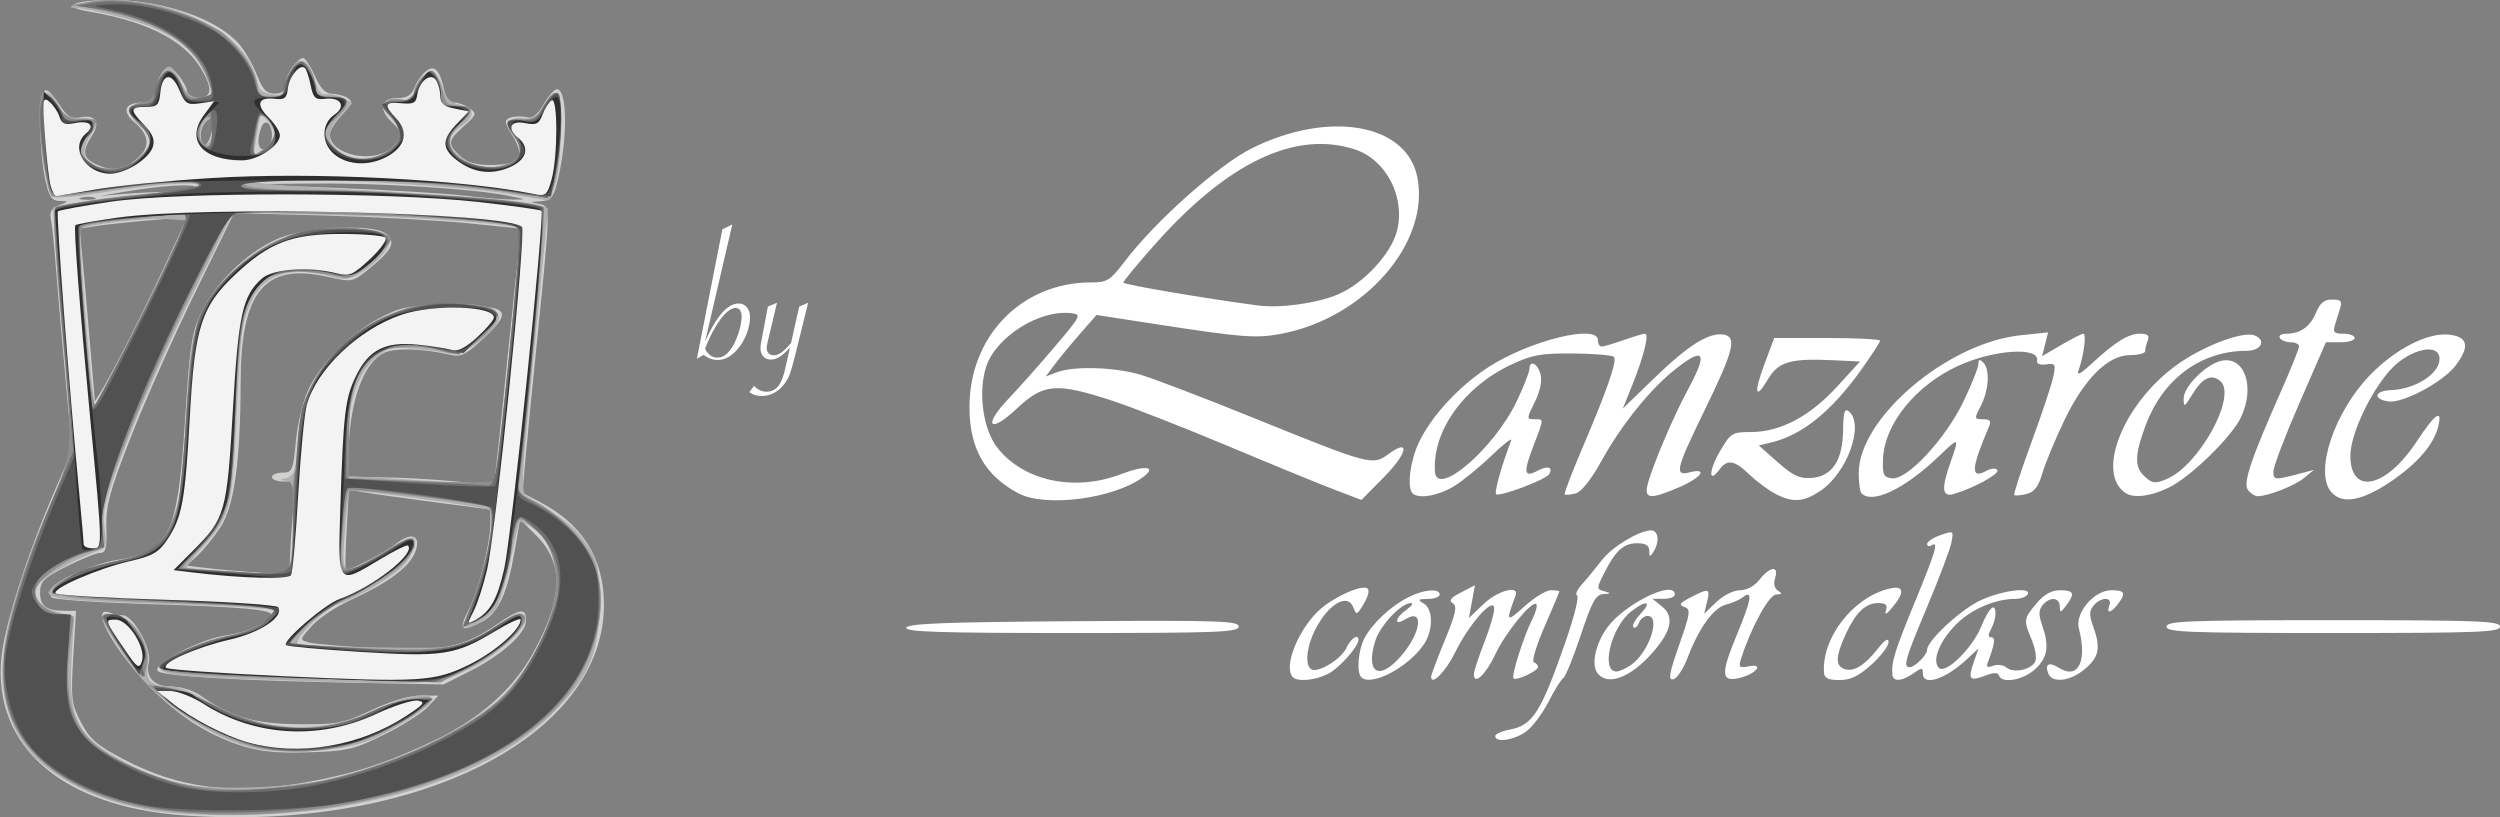 <?xml version="1.0" encoding="UTF-8" standalone="no"?>
<!DOCTYPE svg PUBLIC "-//W3C//DTD SVG 1.1//EN" "http://www.w3.org/Graphics/SVG/1.1/DTD/svg11.dtd">
<svg width="2080px" height="680px" version="1.1" xmlns="http://www.w3.org/2000/svg" xmlns:xlink="http://www.w3.org/1999/xlink" xml:space="preserve" xmlns:serif="http://www.serif.com/" style="fill-rule:evenodd;clip-rule:evenodd;stroke-linejoin:round;stroke-miterlimit:2;">
    <rect width="100%" height="100%" fill="#808080" stroke="none"/>
    <g transform="matrix(1,0,0,1,-3041.99,-5344.76)">
        <g transform="matrix(1,0,0,1,2744,0)">
            <g transform="matrix(4.743,0,0,-4.743,1052,5949.56)">
                <path d="M103.32,-1.613C103.32,-1.246 104.453,-0.734 105.84,-0.473C109.906,0.289 111.324,2.516 115.656,14.969C117.16,19.289 118.07,22.93 117.68,23.059C117.285,23.191 117.691,24.098 118.578,25.078C119.469,26.055 120.988,27.906 121.961,29.188C123.75,31.555 128.559,34.473 130.664,34.473C131.957,34.473 132.18,32.438 131.07,30.723C130.449,29.758 130.34,29.785 130.332,30.91C130.324,31.848 129.715,32.223 128.188,32.223C125.875,32.223 124.43,30.938 122.535,27.195C121.027,24.215 121.027,24.156 122.633,23.738C123.656,23.469 123.586,23.375 122.32,23.309C120.953,23.234 120.316,22.086 118.32,16.106C117.02,12.188 115.633,8.789 115.246,8.551C114.859,8.313 113.715,6.484 112.707,4.492C111.695,2.5 109.969,0.16 108.867,-0.703C106.863,-2.281 103.32,-2.863 103.32,-1.613ZM67.82,8.723C66.125,10.414 68.613,16.856 72.312,20.367C74.734,22.668 79.773,24.992 80.863,24.316C81.301,24.051 81.066,22.981 80.289,21.66C79.078,19.609 78.945,19.559 78.43,20.949C77.465,23.563 74.055,21.602 71.766,17.113C70.207,14.059 69.875,10.832 71.047,10.109C72.223,9.383 76.312,11.883 77.223,13.883C77.973,15.527 79.32,16.422 79.32,15.274C79.32,14.106 75.969,10.328 74.047,9.336C71.797,8.172 68.676,7.863 67.82,8.723ZM79.82,8.723C78.957,9.582 79.273,13.457 80.379,15.57C81.723,18.141 85.008,21.203 88.094,22.762C90.793,24.121 93.57,24.356 93.57,23.223C93.57,22.809 92.641,22.461 91.508,22.449C89.742,22.43 89.637,22.316 90.758,21.66C92.422,20.691 92.473,17.035 90.859,14.574C88.211,10.531 81.543,6.996 79.82,8.723ZM86.73,12.359C90.344,16.477 90.902,20.977 87.535,18.875C85.504,17.606 85.684,19.117 87.738,20.555C88.652,21.195 89.016,21.723 88.543,21.723C86.773,21.723 83.066,17.758 82.23,14.973C80.566,9.414 82.938,8.039 86.73,12.359ZM92.062,8.809C92.059,9.106 93.145,11.984 94.469,15.207C96.41,19.922 96.684,21.188 95.867,21.691C95.113,22.16 95.48,22.645 97.309,23.59L99.762,24.859L99.23,21.977L98.699,19.098L101.234,21.535C103.711,23.918 107.598,24.953 106.879,23.035C105.125,18.367 105.23,18.242 108.461,21.16C110.172,22.707 112.25,23.973 113.07,23.973C113.895,23.973 114.57,23.883 114.57,23.777C114.57,23.668 113.398,20.883 111.961,17.59C110.527,14.293 109.684,11.484 110.086,11.348C110.492,11.207 110.82,10.84 110.82,10.527C110.82,9.82 107.004,8.035 106.52,8.52C106.098,8.945 108.336,15.984 109.852,18.977C110.445,20.152 110.742,21.297 110.516,21.527C109.781,22.262 105.121,16.563 103.332,12.746C101.668,9.191 99.57,7.231 99.57,9.227C99.57,9.754 100.422,12.359 101.465,15.016C102.504,17.672 103.25,20.352 103.121,20.973C102.773,22.652 98.641,17.891 96.301,13.109C94.637,9.711 92.082,7.117 92.062,8.809ZM121.316,9.348C120.105,10.809 120.832,14.43 122.93,17.375C125.895,21.539 134.82,25.93 134.82,23.223C134.82,22.809 133.938,22.473 132.863,22.473L130.902,22.473L132.602,21.098C134.758,19.352 134.234,16.816 130.949,13.07C127.102,8.691 123.137,7.156 121.316,9.348ZM127.156,10.891C130.301,13.094 132.43,19.473 130.023,19.473C129.449,19.473 128.766,18.918 128.508,18.238C128.246,17.563 127.816,17.227 127.551,17.492C127.281,17.758 127.855,18.82 128.824,19.848C130.922,22.082 129.805,22.336 127.133,20.234C123.648,17.496 121.762,9.723 124.578,9.723C125.078,9.723 126.238,10.246 127.156,10.891ZM135.574,14.359C137.559,20.027 137.641,20.637 136.48,21.047C135.453,21.406 135.672,21.734 137.602,22.734C140.805,24.391 141.066,24.316 140.469,21.91L139.957,19.848L142.117,21.91C143.348,23.086 145.121,23.973 146.242,23.973C147.449,23.973 148.781,24.699 149.688,25.848C151.52,28.176 153.117,28.344 152.414,26.129C152.098,25.129 152.289,24.293 152.926,23.891C153.715,23.391 153.641,23.242 152.602,23.234C151.355,23.223 148.168,17.406 146.457,12.016C145.957,10.434 146.094,10.301 147.867,10.641C150.496,11.145 149.086,9.328 146.305,8.629C142.918,7.777 142.801,9.156 145.672,16.094C148.328,22.504 148.578,24.203 146.648,22.68C146.125,22.266 144.852,21.723 143.82,21.469C141.637,20.934 139.059,17.391 137.105,12.238C136.348,10.234 135.199,8.488 134.559,8.359C133.609,8.168 133.797,9.285 135.574,14.359ZM160.984,9.535C160.578,15.676 166.156,22.809 172.508,24.274C175.031,24.856 175.203,23.652 172.984,20.973C171.965,19.742 171.574,19.551 171.852,20.41C172.172,21.41 171.848,21.723 170.477,21.723C168.238,21.723 166.504,20.031 164.727,16.121C163.031,12.387 162.969,10.766 164.5,10.18C166.102,9.563 168.074,10.731 170.379,13.652C171.672,15.293 172.305,15.691 172.312,14.871C172.316,14.195 170.969,12.426 169.316,10.934C167.074,8.906 165.652,8.223 163.691,8.223C161.727,8.223 161.047,8.551 160.984,9.535ZM172.984,9.16C172.781,11.348 173.367,13.246 176.871,21.774C180.645,30.949 181.145,32.664 179.82,31.848C179.406,31.59 179.07,31.707 179.07,32.102C179.07,32.5 180.125,33.191 181.414,33.641C183.727,34.449 183.75,34.434 183.32,32.289C183.082,31.094 181.184,26.07 179.102,21.121C175.223,11.895 174.809,10.473 176.016,10.473C176.918,10.473 179.07,12.621 179.07,13.524C179.07,15.121 184.969,20.586 188.445,22.207C192.234,23.977 197.566,24.629 196.695,23.223C196.441,22.809 195.492,22.469 194.59,22.469C191.02,22.457 186.848,20.676 184.199,18.027C181.262,15.09 179.875,11.617 181.133,10.359C182.305,9.188 186.977,13.746 188.566,17.613C189.957,20.992 191.07,21.965 191.07,19.797C191.07,19.152 190.719,17.969 190.293,17.172C189.742,16.145 189.758,15.723 190.344,15.723C191.109,15.723 190.945,14.551 189.711,11.277C189.418,10.504 189.68,10.352 190.66,10.731C191.402,11.016 192.469,10.867 193.031,10.398C194.305,9.34 197.512,10.086 198.082,11.57C198.316,12.184 198.016,13.863 197.414,15.305C195.969,18.762 196,18.973 198.262,21.664C199.609,23.266 200.867,23.973 202.387,23.973C204.84,23.973 205.066,23.414 203.469,21.301C202.473,19.984 202.363,19.973 202.344,21.16C202.312,22.762 200.59,22.875 199.332,21.363C198.637,20.52 198.613,19.676 199.242,17.875C200.543,14.141 200.23,12.184 198.016,10.125C195.941,8.203 192.172,7.543 191.68,9.02C191.492,9.578 190.773,9.57 189.262,8.996C186.52,7.957 186.199,8.328 187.246,11.34L188.098,13.781L186.023,11.844C182.27,8.34 178.32,7.082 178.32,9.391C178.32,10.445 178.16,10.445 176.652,9.391C174.641,7.981 173.102,7.883 172.984,9.16ZM200.328,9.379C199.68,11.074 200.453,11.461 202.25,10.34C205.578,8.262 207.191,11.512 205.695,17.277C204.988,20.004 208.363,23.973 211.387,23.973C213.793,23.973 214.016,23.496 212.527,21.535C211.305,19.926 210.461,19.82 211.047,21.348C211.629,22.856 209.543,22.816 208.277,21.297C207.508,20.367 207.488,19.613 208.188,17.68C209.562,13.879 209.254,12.262 206.762,10.164C204.191,8 201.008,7.609 200.328,9.379ZM0.008,17.41C0.25,18.133 6.926,18.391 29.32,18.543C54.785,18.715 58.32,18.602 58.32,17.606C58.32,16.613 54.664,16.473 29.008,16.473C5.891,16.473 -0.238,16.668 0.008,17.41ZM221.07,17.598C221.07,18.578 224.82,18.723 250.32,18.723C275.82,18.723 279.57,18.578 279.57,17.598C279.57,16.617 275.82,16.473 250.32,16.473C224.82,16.473 221.07,16.617 221.07,17.598ZM19.695,40.969C13.828,44.063 11.113,48.805 11.086,56.004C11.043,68.52 20.227,77.973 32.426,77.973C35.242,77.973 35.758,78.293 38.34,81.68C43.789,88.828 54.879,98.672 60.727,101.555C74.195,108.199 87.742,105.824 89.637,96.488C91.961,85.024 80.469,71.75 65.812,68.969C61.359,68.125 58.973,68.309 43.785,70.656L33.375,72.262L30.457,68.93C28.852,67.098 26.848,64.668 26.004,63.531L24.465,61.469L26.441,62.219C29.398,63.344 36.52,63.129 41.121,61.774C43.363,61.113 52.113,57.774 60.57,54.348C81.383,45.918 81.797,45.805 84.551,47.84C88.469,50.734 87.965,48.043 83.797,43.82L79.844,39.82L75.27,41.555C72.754,42.512 64.281,45.981 56.445,49.27C48.605,52.555 39.496,56.125 36.195,57.203C26.254,60.445 24.129,60.27 19.355,55.809C14.547,51.309 13.395,52.805 17.973,57.606C19.805,59.527 23.449,63.629 26.07,66.723C30.711,72.203 30.785,72.352 28.883,72.578C23.371,73.234 15.746,68.43 14.027,63.219C12.574,58.816 13.438,52.32 15.898,49.09C20.414,43.168 29.441,41.191 37.645,44.332C41.957,45.984 44.082,45.68 41.488,43.785C36.324,40.012 24.43,38.473 19.695,40.969ZM75.738,75.875C80.191,77.777 84.973,82.891 86.051,86.902C87.637,92.797 84.242,99.473 78.734,101.289C68.309,104.731 56.34,99.035 43.508,84.52C40.516,81.141 38.07,78.18 38.07,77.945C38.07,77.594 52.742,75.102 61.695,73.93C65.625,73.414 72.074,74.309 75.738,75.875ZM152.445,40.895C151.207,41.539 149.168,43.055 147.91,44.266C145.285,46.797 144.008,47.016 142.652,45.16C140.711,42.508 140.75,44.961 142.699,48.289C144.633,51.582 144.852,51.723 148.203,51.727C153.324,51.738 158.504,54.469 163.254,59.664L167.312,64.098L162.504,64.328C155.125,64.684 152.965,64.051 151.176,61.02C148.918,57.195 148.617,58.504 150.562,63.695L152.254,68.223L161.535,68.223C166.641,68.223 170.82,68.012 170.82,67.754C170.82,67.496 169.332,65.203 167.512,62.652C162.301,55.352 157.184,51.211 151.746,49.902L149.547,49.375L152.871,46.434C155.527,44.082 156.707,43.527 158.746,43.668C162.391,43.922 164.258,46.703 164.336,51.996C164.383,55.274 164.594,55.969 165.359,55.336C168.102,53.059 165.07,44.59 160.387,41.43C157.41,39.426 155.527,39.297 152.445,40.895ZM250.02,41.141C246.895,44.59 250.48,55.344 256.941,61.898C261.285,66.305 266.789,69.129 270.434,68.824C273.945,68.531 274.367,66.785 271.762,63.367C269.562,60.484 262.52,56.731 260,57.098C257.223,57.504 257.531,58.969 260.414,59.074C265.047,59.25 269.465,62.328 268.914,64.996C268.5,67.012 264.836,66.445 261.633,63.871C257.922,60.891 253.32,51.867 253.32,47.57C253.32,40.547 259.57,41.883 264.945,50.055C268.195,54.996 269.531,55.918 268.719,52.66C267.945,49.57 265.176,46.32 260.66,43.211C255.523,39.672 251.969,38.981 250.02,41.141ZM88.82,40.973C87.809,41.984 88.363,46.582 89.891,49.828C92.094,54.512 96.906,59.734 102.133,63.117C109.359,67.785 121.32,70.734 121.32,67.848C121.32,67.227 121.613,66.723 121.977,66.723C122.336,66.723 124.066,67.227 125.82,67.848C127.574,68.465 129.27,68.973 129.586,68.973C130.359,68.973 129.379,65.02 127.352,59.973L125.695,55.848L131.195,61.172C137.137,66.926 140.73,69.195 143.309,68.828C145.77,68.473 145.195,66.129 140.07,55.606C134.977,45.141 134.695,43.973 137.445,44.664C140.715,45.484 139.477,43.723 135.617,42.063C130.488,39.856 129.41,39.949 130.055,42.535C130.836,45.668 134.551,54.43 137.07,59.086C140.676,65.738 140.035,66.809 134.891,62.734C130.516,59.274 125.508,53.059 121.996,46.738C120.102,43.324 118.434,41.231 117.391,40.957C116.496,40.723 115.645,40.648 115.5,40.789C115.359,40.934 116.734,44.547 118.559,48.824C123.02,59.27 124.754,64.289 124.117,64.922C123.828,65.211 120.633,65.477 117.02,65.512C111.414,65.563 109.82,65.281 106.207,63.598C97.828,59.691 92.285,51.949 92.738,44.785C93.031,40.129 103.184,48.879 107.105,57.168C108.324,59.742 109.32,62.27 109.32,62.785C109.32,64.469 110.781,63.766 111.262,61.852C111.559,60.672 111.18,58.867 110.246,56.977C108.805,54.066 108.801,53.973 110.164,53.973C111.895,53.973 111.902,54.227 109.961,49.148C108.191,44.524 108.367,43.66 110.82,44.973C112.551,45.895 113.527,45.566 112.754,44.32C112.156,43.352 104.004,40.289 103.461,40.828C103.117,41.176 104.504,46.09 106.109,50.223C106.352,50.84 104.809,49.668 102.684,47.613C100.559,45.563 97.555,43.117 96.008,42.18C93.281,40.531 89.84,39.949 88.82,40.973ZM167.57,40.973C167.293,41.246 167.074,42.848 167.078,44.535C167.098,54.172 182.605,67.363 195.492,68.707L200.293,69.207L199.246,65.035L202.602,67.004C204.449,68.086 206.199,68.973 206.488,68.973C207.059,68.973 206.539,65.027 205.648,62.598C205.254,61.52 205.926,61.859 208.023,63.797C212.129,67.59 214.375,68.973 216.441,68.973C217.766,68.973 218.113,68.66 217.773,67.785C217.523,67.133 217.32,66.289 217.32,65.91C217.32,65.531 216.141,65.223 214.695,65.223C210.789,65.223 206.652,61.102 203.09,53.664C201.492,50.324 199.777,46.188 199.277,44.465C198.598,42.133 197.891,41.211 196.504,40.863C195.48,40.609 194.516,40.524 194.363,40.68C194.207,40.832 195.559,44.984 197.367,49.902C199.176,54.82 200.895,59.969 201.184,61.344C201.676,63.652 201.582,63.82 199.953,63.594C198.895,63.445 198.262,63.699 198.367,64.238C198.844,66.703 190.891,66.219 184.66,63.402C177.164,60.016 171.621,53.227 171.344,47.086C171.211,44.246 171.402,43.816 172.879,43.606C175.516,43.231 182.297,50.508 185.457,57.098C186.895,60.098 188.07,63.051 188.07,63.664C188.07,64.5 188.281,64.559 188.934,63.906C190.129,62.711 189.91,59.055 188.477,56.285C187.32,54.051 187.336,53.973 188.879,53.973C190.117,53.973 190.352,53.672 189.922,52.66C186.773,45.285 186.664,43.414 189.461,44.914C190.348,45.387 191.156,45.441 191.402,45.039C191.809,44.383 187.242,41.887 183.758,40.863C181.684,40.258 181.535,41.762 183.195,46.473C184.754,50.891 184.715,50.91 181.133,47.477C175.168,41.758 169.5,39.039 167.57,40.973ZM213.871,41.043C208.66,44.524 213.402,56.539 222.676,63.363C227.223,66.711 234.41,69.481 236.484,68.684C238.656,67.852 237.684,65.973 235.082,65.973C227.117,65.973 220.457,61.059 217.422,52.945C215.434,47.629 215.406,45.578 217.301,43.863C218.582,42.703 219.086,42.648 221.055,43.465C226.789,45.84 233.535,58.156 230.488,60.684C228.918,61.988 227.359,61.234 225.578,58.309C224.199,56.051 224.074,55.992 224.074,57.609C224.07,59.652 227.879,63.52 230.562,64.191C234.719,65.234 236.699,59.727 234.121,54.297C232.484,50.848 225.258,43.816 221.457,41.977C218.266,40.43 215.328,40.07 213.871,41.043ZM235.387,41.516C234.422,42.68 235.762,46.711 241.234,59.066C242.93,62.902 244.32,66.359 244.32,66.754C244.32,67.148 243.664,67.473 242.863,67.473C242.062,67.473 241.199,67.809 240.945,68.223C240.691,68.633 241.199,68.973 242.074,68.973C244.547,68.973 246.277,70.203 247.309,72.691C248.004,74.371 248.746,74.973 250.125,74.973C251.648,74.973 251.91,74.695 251.531,73.473C251.277,72.645 250.863,71.297 250.605,70.473C250.227,69.234 250.492,68.973 252.105,68.973C253.188,68.973 254.07,68.633 254.07,68.223C254.07,67.809 252.938,67.473 251.551,67.473L249.031,67.473L244.426,56.914C241.895,51.109 239.82,45.668 239.82,44.828C239.82,43.242 239.949,43.234 245.07,44.598L246.945,45.098L245.113,43.609C243.438,42.25 238.852,40.473 237.012,40.473C236.594,40.473 235.863,40.941 235.387,41.516Z" style="fill:white;fill-rule:nonzero;"/>
            </g>
        </g>
        <g transform="matrix(1,0,0,1,2744,0)">
            <g transform="matrix(2.261,0,0,2.261,-1057.46,-7124.91)">
                <g transform="matrix(71.657,0,0,71.657,857,5647)">
                    <path d="M0.116,-0.663L0.167,-0.688L0.027,-0.086C0.085,-0.217 0.143,-0.282 0.199,-0.282C0.211,-0.282 0.221,-0.279 0.23,-0.273C0.239,-0.267 0.246,-0.258 0.251,-0.247C0.256,-0.235 0.258,-0.222 0.258,-0.209C0.258,-0.185 0.252,-0.157 0.241,-0.127C0.229,-0.097 0.214,-0.071 0.196,-0.05C0.164,-0.011 0.129,0.008 0.091,0.008C0.079,0.008 0.067,0.006 0.056,0.002C0.045,-0.002 0.033,-0.009 0.019,-0.018L-0.015,0.002L0.116,-0.663ZM0.027,-0.05C0.042,-0.019 0.063,-0.004 0.09,-0.004C0.109,-0.004 0.128,-0.012 0.144,-0.029C0.161,-0.046 0.176,-0.071 0.189,-0.103C0.196,-0.121 0.203,-0.141 0.208,-0.162C0.212,-0.184 0.215,-0.201 0.215,-0.213C0.215,-0.244 0.204,-0.259 0.183,-0.259C0.168,-0.259 0.152,-0.25 0.134,-0.233C0.116,-0.215 0.097,-0.191 0.079,-0.159C0.06,-0.128 0.043,-0.091 0.027,-0.05Z" style="fill:white;fill-rule:nonzero;"/>
                </g>
                <g transform="matrix(71.657,0,0,71.657,879.323,5647)">
                    <path d="M-0.057,0.173L-0.033,0.141C-0.014,0.161 0.007,0.171 0.031,0.171C0.056,0.171 0.076,0.161 0.092,0.142C0.107,0.122 0.12,0.089 0.129,0.044L0.152,-0.057C0.116,-0.015 0.084,0.006 0.055,0.006C0.038,0.006 0.024,0.001 0.015,-0.01C0.005,-0.02 0,-0.034 0,-0.052C0,-0.063 0.002,-0.076 0.005,-0.09L0.038,-0.266L0.085,-0.286L0.038,-0.089C0.034,-0.073 0.032,-0.061 0.032,-0.053C0.032,-0.042 0.036,-0.033 0.042,-0.026C0.049,-0.019 0.058,-0.016 0.069,-0.016C0.081,-0.016 0.094,-0.021 0.109,-0.031C0.123,-0.042 0.139,-0.058 0.157,-0.079L0.199,-0.266L0.245,-0.286L0.174,0.001C0.165,0.036 0.157,0.063 0.15,0.083C0.142,0.102 0.133,0.118 0.123,0.131C0.091,0.172 0.052,0.193 0.006,0.193C-0.02,0.193 -0.041,0.186 -0.057,0.173Z" style="fill:white;fill-rule:nonzero;"/>
                </g>
            </g>
        </g>
        <g transform="matrix(1,0,0,1,2744,0)">
            <g transform="matrix(1.187,0,0,1.187,-4818.62,4741.83)">
                <g transform="matrix(4.167,0,0,-4.167,4311,1091.45)">
                    <path d="M30.566,2.894C10.32,4.394 -1.277,14.457 0.113,29.316C0.609,34.652 4.359,46.5 8.859,56.953L12.004,64.254L10.859,76.828C10.23,83.742 9.512,92.101 9.262,95.402C9.012,98.703 8.645,102.168 8.449,103.105C8.188,104.367 8.539,104.988 9.801,105.496C11.496,106.175 11.496,106.183 9.883,106.23C8.547,106.269 8.109,106.957 7.445,110.062C6.996,112.148 6.633,116.394 6.633,119.5C6.633,125.738 7.355,126.324 10.008,122.234C11.215,120.371 11.891,119.996 13.477,120.3C16.031,120.789 16.824,119.437 15.32,117.144C13.652,114.597 13.836,113.402 16.043,112.398C18.785,111.148 20.41,111.316 22.656,113.082C25.172,115.062 25.164,117.14 22.637,119.316C20.273,121.347 20.809,122.777 23.926,122.777C25.73,122.777 26.129,123.093 26.129,124.507C26.129,125.461 26.637,126.894 27.258,127.695C28.359,129.125 28.41,129.121 29.883,127.382C30.707,126.406 31.379,125.14 31.379,124.57C31.379,123.957 32.156,123.527 33.254,123.527C35.578,123.527 35.707,125.195 33.652,128.566C30.75,133.328 24.551,136.449 14.672,138.121C10.027,138.91 12.293,140.027 18.539,140.027C27.254,140.027 36.301,136.929 40.074,132.656C41.047,131.554 42.402,129.218 43.086,127.465C44.066,124.965 44.719,124.277 46.109,124.277C47.309,124.277 47.879,124.707 47.879,125.609C47.879,127.136 49.891,130.277 50.867,130.277C51.227,130.277 52.117,128.925 52.848,127.277C53.77,125.187 54.637,124.273 55.711,124.265C56.562,124.261 57.758,123.937 58.367,123.55C59.301,122.961 59.148,122.504 57.43,120.711C56.305,119.531 55.379,118.05 55.379,117.414C55.379,113.902 62.965,112.359 65.879,115.277C66.707,116.101 67.379,117.062 67.379,117.41C67.379,117.757 66.707,118.656 65.879,119.402C63.547,121.515 63.922,123.527 66.648,123.527C68.324,123.527 69.09,123.976 69.57,125.246C69.93,126.191 70.793,127.433 71.484,128.011C72.965,129.238 73.859,128.332 74.621,124.839C74.895,123.582 75.562,122.777 76.332,122.777C77.027,122.777 78.184,122.343 78.906,121.816C80.125,120.925 80.051,120.703 77.926,118.812C75.191,116.375 75.121,115.812 77.273,113.804C78.441,112.718 79.93,112.277 82.43,112.277C87.273,112.277 88.309,113.629 86.145,117.132C84.703,119.465 84.652,119.832 85.707,120.238C86.363,120.488 87.559,120.523 88.363,120.316C89.438,120.035 90.223,120.605 91.328,122.48C92.152,123.882 93.152,125.027 93.547,125.027C95.398,125.027 95.402,116.234 93.551,109.089C92.945,106.754 92.477,106.261 90.789,106.175C89.02,106.086 88.977,106.031 90.441,105.75C92.594,105.332 92.613,106.211 89.887,79.332C88.656,67.191 87.73,57.191 87.828,57.113C87.926,57.035 89.098,56.414 90.434,55.734C97.754,52.011 101.449,46.211 101.48,38.402C101.57,15.996 69.621,0 30.566,2.894ZM51.23,8.418C59.27,9.82 65.16,11.742 73.07,15.539C80.598,19.152 86.113,24.031 89.469,30.039C94.645,39.312 94.824,45.246 90.07,49.972L87.375,52.652L86.473,47.402C85.242,40.215 83.699,36.859 80.977,35.453C77.465,33.632 76.965,34.015 78.621,37.254C80.348,40.644 82.355,48.519 82.371,51.988L82.383,54.324L72.82,55.578C67.559,56.269 62.203,57.019 60.918,57.246L58.578,57.656L58.207,51.031C58.004,47.386 57.93,44.293 58.039,44.164C58.332,43.804 64.398,46.996 66.801,48.769C69.461,50.738 70.891,49.711 69.559,46.793C68.492,44.445 64.844,41.824 58.844,39.089C56.414,37.98 53.488,36.023 52.336,34.738C50.262,32.422 50.258,32.398 51.875,31.957C52.773,31.711 57.914,31.269 63.297,30.976C74.258,30.382 77.801,31.101 83.641,35.121C87.383,37.695 88.383,37.812 88.383,35.679C88.383,33.519 84.367,29.882 78.961,27.152L74.508,24.902L61.008,25.148C39.168,25.547 26.66,26.304 26.348,27.25C25.914,28.558 33.566,32.496 37.746,33.117C41.746,33.711 45.633,35.379 45.633,36.5C45.633,37.504 41.031,37.922 24.258,38.441C16.008,38.695 8.965,39.183 8.609,39.527C8.254,39.867 8.191,40.519 8.477,40.976C9.41,42.488 15.949,45.32 19.758,45.863C28.359,47.082 29.77,50.019 31.008,69.293C31.848,82.406 32.121,84.113 33.949,87.855C36.25,92.55 41.426,97.515 46.383,99.773C50.891,101.828 62.535,102.453 64.758,100.757C66.582,99.367 65.945,98.031 61.895,94.75C59.188,92.558 59.105,92.543 54.945,93.476C44.348,95.847 40.395,91.007 40.367,75.621C40.348,62.453 39.273,54.82 36.953,51.312C35.855,49.652 34.129,47.523 33.117,46.589L31.277,44.886L34.52,44.492C36.301,44.273 40.203,43.933 43.195,43.73L48.633,43.363L48.633,45.457C48.633,46.609 48.852,50.132 49.117,53.289L49.602,59.027L47.617,59.027C46.523,59.027 45.633,59.363 45.633,59.777C45.633,60.191 46.426,60.527 47.398,60.527C49.043,60.527 49.203,60.898 49.656,65.8C49.926,68.703 50.863,72.597 51.738,74.457C53.852,78.961 58.805,83.941 63.738,86.527C67.375,88.437 68.484,88.636 75.406,88.644C85.496,88.656 86.312,87.925 81.402,83.277C78.406,80.441 77.461,79.945 75.777,80.328C70.871,81.437 66.184,81.562 64.383,80.625C61.309,79.031 59.137,73.609 58.617,66.257L58.16,59.777L64.082,59.73C67.34,59.703 72.875,59.406 76.383,59.062C79.887,58.722 82.844,58.523 82.953,58.621C83.062,58.718 83.992,67.203 85.016,77.472C86.043,87.746 87.074,97.367 87.305,98.851L87.727,101.547L78.867,102.453C73.992,102.949 63.09,103.547 54.633,103.773L39.258,104.195L32.707,90.797C29.105,83.429 24.242,72.507 21.906,66.527C18.312,57.336 17.676,54.984 17.789,51.339C17.895,47.882 17.691,47.027 16.754,47.027C16.113,47.027 13.574,46.011 11.109,44.765C7.199,42.793 6.633,42.23 6.633,40.347C6.633,38.062 7.711,37.277 10.844,37.277L12.68,37.277L12.219,29.589C11.797,22.507 11.898,21.636 13.508,18.527C14.965,15.715 16.172,14.675 20.727,12.285C30.016,7.418 38.984,6.281 51.23,8.418ZM40.203,14.691C34.609,16.535 29.684,19.75 24.902,24.679C18.855,30.918 14.906,38.293 18.316,36.984C18.969,36.73 19.98,36.527 20.559,36.527C22.305,36.527 25.48,30.804 24.938,28.636C24.289,26.066 25.781,24.527 28.922,24.527C30.352,24.527 32.465,23.855 33.617,23.039C38.645,19.457 42.734,18.261 50.133,18.207C56.672,18.156 57.68,18.351 62.402,20.589C65.582,22.093 68.715,23.027 70.598,23.027L73.645,23.027L71.84,21.109C70.848,20.05 67.535,17.953 64.48,16.441C59.418,13.941 58.285,13.679 51.715,13.484C46.223,13.324 43.48,13.613 40.203,14.691ZM21.742,83.238C23.449,86.629 26.32,92.574 28.121,96.449L31.395,103.496L25.199,102.984C21.793,102.703 17.715,102.269 16.133,102.019L13.258,101.566L13.684,97.359C13.922,95.047 14.504,88.504 14.98,82.824L15.852,72.492L17.246,74.785C18.012,76.047 20.035,79.851 21.742,83.238ZM15.832,106.769C15.324,106.976 14.312,106.988 13.582,106.797C12.855,106.609 13.27,106.437 14.508,106.425C15.742,106.41 16.34,106.562 15.832,106.769ZM85.383,107.105C79.227,108.312 63.57,109.277 52.086,109.164L40.758,109.047L56.508,108.422C65.168,108.074 74.789,107.496 77.883,107.132C80.977,106.769 84.688,106.465 86.133,106.457C88.543,106.441 88.484,106.496 85.383,107.101L85.383,107.105ZM28.945,107.769C31.109,107.773 32.883,108.089 32.883,108.472C32.883,109.199 27.016,108.843 20.508,107.722L16.758,107.078L20.883,107.422C23.148,107.609 26.777,107.765 28.945,107.769ZM45.633,117.187C45.633,119.312 44.461,120.222 43.836,118.586C42.977,116.355 43.316,114.55 44.508,115.007C45.125,115.242 45.633,116.226 45.633,117.187ZM35.809,119.683C35.867,120.511 35.664,120.531 34.758,119.777C33.562,118.785 33.262,116.644 34.191,115.718C34.719,115.187 35.645,117.457 35.809,119.679L35.809,119.683Z" style="fill:rgb(209,209,208);fill-rule:nonzero;"/>
                </g>
                <g transform="matrix(4.167,0,0,-4.167,4310.66,1080.84)">
                    <path d="M26.488,1.023C19.93,1.988 14.578,3.89 9.852,6.949C4.562,10.367 1.957,14.242 0.672,20.605C-0.691,27.34 1.883,37.609 9.086,54.207L12.145,61.258L10.398,81.781C9.438,93.066 8.805,102.453 8.984,102.636C9.477,103.129 26.48,105.281 29.875,105.281C31.48,105.281 33.027,105.664 33.316,106.129C33.922,107.105 26.137,106.547 15.641,104.859C12.141,104.297 9.023,104.09 8.715,104.398C7.809,105.304 6.633,112.633 6.633,117.383C6.633,122.472 8.039,123.332 10.043,119.465C10.977,117.652 11.598,117.234 12.879,117.558C13.781,117.785 14.984,117.683 15.551,117.332C16.41,116.801 16.379,116.406 15.355,114.945C13.727,112.621 13.809,110.758 15.582,109.808C18.695,108.14 23.055,109.461 24.723,112.574C25.645,114.301 25.559,114.582 23.57,116.168C21.031,118.191 21.367,120.281 24.234,120.281C25.652,120.281 26.133,120.672 26.133,121.832C26.133,123.75 27.434,126.281 28.422,126.281C28.824,126.281 29.719,125.101 30.406,123.656C31.391,121.597 32.105,121.031 33.719,121.031C35.629,121.031 35.734,121.187 35.16,123.187C33.543,128.82 28.902,132.383 20.336,134.574C17.203,135.375 13.938,136.054 13.074,136.086C9.578,136.203 14.48,137.426 18.66,137.48C30.145,137.625 41.648,131.383 43.078,124.23C43.445,122.406 43.992,121.863 45.711,121.609C47.52,121.343 47.883,121.554 47.883,122.871C47.883,123.738 48.418,125.215 49.074,126.148C50.539,128.238 52.066,127.308 53.012,123.75C53.434,122.16 54.031,121.476 54.875,121.625C55.555,121.746 56.828,121.461 57.699,120.996L59.285,120.148L57.332,118.109C54.668,115.328 54.805,113.117 57.734,111.601C60.414,110.219 63.895,110.609 66.02,112.531C67.773,114.117 67.734,115.129 65.832,117.547C63.957,119.933 64.598,121.324 67.332,120.777C69.09,120.426 69.438,120.679 70.051,122.765C71.023,126.058 73.492,126.051 74.465,122.746C74.988,120.976 75.738,120.211 77.277,119.875C79.898,119.297 79.973,117.84 77.461,116.195C74.719,114.398 75.289,112.008 78.879,110.254C83.852,107.824 89.652,110.808 86.57,114.211C84.586,116.402 85.5,118.121 88.352,117.551C90.066,117.207 90.633,117.367 90.633,118.195C90.633,119.281 92.895,121.781 93.879,121.781C94.703,121.781 94.449,110.715 93.543,107.113C93.082,105.281 92.492,103.781 92.23,103.781C91.969,103.781 88.938,104.281 85.492,104.886C77.57,106.281 44.215,108.039 42.227,107.168C41.293,106.758 47.371,106.191 58.887,105.617C77.254,104.703 92.121,103.258 92.145,102.383C92.148,102.121 91.094,91.285 89.797,78.304C87.574,56.078 87.516,54.66 88.738,53.929C94.863,50.281 96.836,48.691 98.656,45.937C100.57,43.051 100.758,42.156 100.758,35.961C100.758,27.582 99.098,23.672 92.922,17.48C85.27,9.808 73.168,4.5 57.031,1.742C48.254,0.242 34.07,-0.094 26.488,1.023ZM57.633,6.922C70.402,10.41 82.688,17.109 86.852,22.859C94.688,33.672 95.789,44.609 89.469,48.75C88.434,49.429 87.484,49.855 87.363,49.695C87.242,49.535 86.551,46.566 85.824,43.097C85.102,39.625 84.023,36.051 83.434,35.148C82.398,33.57 78.75,31.414 78.141,32.023C77.977,32.183 78.477,33.801 79.25,35.613C81.609,41.144 83.48,50.976 82.312,51.699C81.426,52.246 59.129,55.285 58.77,54.906C58.641,54.769 58.289,51.703 57.992,48.093C57.355,40.324 57.469,40.25 64.051,44.219C66.5,45.695 68.844,46.961 69.258,47.031C70.492,47.238 69.617,44.281 67.895,42.426C66.125,40.515 59.812,36.769 56.883,35.883C54.648,35.207 49.148,29.765 50.102,29.176C50.469,28.949 56.617,28.683 63.762,28.586C76.195,28.414 76.902,28.484 80.133,30.195C81.988,31.183 84.305,32.613 85.281,33.375C87,34.715 88.383,34.664 88.383,33.261C88.383,31.582 83.34,27.109 79.094,25.015C73.516,22.273 72.418,22.199 48.633,23C29.406,23.644 26.883,23.918 26.883,25.363C26.883,26.648 34.621,29.996 39.016,30.613C42.281,31.074 46.383,33.367 46.383,34.738C46.383,35.066 38.703,35.562 29.32,35.84C11.582,36.367 8.133,36.687 8.133,37.828C8.133,38.867 15.082,42.156 19.137,43.031C25.117,44.328 26.875,45.332 28.402,48.32C30.199,51.843 30.512,54.039 31.32,68.656C31.875,78.777 32.227,80.98 33.848,84.523C36.18,89.617 40.695,94.086 46.262,96.82C49.969,98.64 51.379,98.906 57.406,98.906C65.344,98.906 66.703,98.23 64.75,95.25C64.051,94.179 62.344,92.605 60.957,91.75C58.805,90.418 58.027,90.308 55.598,90.984C49.117,92.785 44.426,91.375 42.352,87C40.609,83.324 40.41,81.797 39.719,66.644C39.043,51.824 38.699,50.574 33.859,45.215C32.379,43.582 31.305,42.129 31.465,41.988C31.625,41.851 35.508,41.519 40.094,41.254L48.434,40.765L48.898,43.586C49.156,45.136 49.367,48.683 49.375,51.469C49.379,55.761 49.184,56.543 48.07,56.617C46.82,56.699 46.82,56.722 48.07,57.047C49.547,57.433 49.891,58.66 50.391,65.343C50.809,70.969 52.988,75.078 58.008,79.703C62.777,84.097 67.309,85.969 74.133,86.355C80.098,86.691 83.883,85.769 83.883,83.984C83.883,82.136 77.73,77.386 76.012,77.906C75.184,78.16 72.473,78.554 69.984,78.789C65.852,79.172 65.254,79.035 63.059,77.187C60.066,74.672 58.383,69.367 58.383,62.469L58.383,57.426L66.445,56.965C70.879,56.711 76.438,56.324 78.797,56.109C82.812,55.738 83.109,55.82 83.449,57.433C84.008,60.093 87.707,98.707 87.43,98.984C86.633,99.777 71.41,100.918 56.477,101.301L39.195,101.746L32.355,87.949C28.598,80.363 23.617,69.148 21.289,63.031C17.621,53.383 17.125,51.465 17.555,48.601C17.977,45.781 17.844,45.238 16.652,44.883C13.539,43.949 7.059,40.324 6.312,39.093C5.16,37.199 6.598,35.297 9.801,34.484L12.453,33.812L12.066,27.636C11.582,19.883 12.176,16.691 14.637,13.761C16.867,11.113 23.613,7.5 29.336,5.886C34.898,4.32 50.148,4.879 57.633,6.922ZM41.801,11.82C33.691,14.168 25.398,20.336 20.57,27.605C16.668,33.488 16.551,34.031 19.168,34.031C22.18,34.031 25.555,29.086 24.871,25.676C24.344,23.023 25.352,22.058 28.691,22.043C29.891,22.035 32.422,21.047 34.316,19.843C42.918,14.371 53.855,13.711 63.152,18.101C68.148,20.461 72.633,21.269 72.633,19.816C72.633,18.707 66.066,14.461 61.828,12.828C56.973,10.957 46.582,10.437 41.801,11.82ZM27.648,92.531L31.336,100.406L27.996,100.633C24.547,100.871 14.293,99.695 13.582,98.98C13.215,98.613 14.336,82.754 15.406,73.14L15.855,69.121L19.91,76.89C22.137,81.16 25.621,88.199 27.648,92.531ZM46.23,114.469C46.43,115.457 44.254,118.472 43.773,117.879C43.672,117.758 43.363,116.172 43.086,114.359L42.578,111.062L44.293,112.199C45.234,112.824 46.109,113.843 46.23,114.469ZM35.871,116.437C35.879,117.933 35.703,118.066 34.758,117.281C33.586,116.308 33.258,114.156 34.145,113.269C34.871,112.539 35.855,114.343 35.871,116.437Z" style="fill:rgb(175,175,175);fill-rule:nonzero;"/>
                </g>
                <g transform="matrix(4.167,0,0,-4.167,4310.29,1086.72)">
                    <path d="M27.012,2.637C14.383,4.277 4.953,10.23 1.766,18.578C-0.93,25.633 1.23,36.922 8.582,54.219C12.449,63.32 12.41,62.59 10.344,85.504C9.5,94.883 8.965,102.969 9.16,103.473C9.527,104.437 16.988,105.684 27.445,106.527C30.848,106.801 33.633,107.367 33.633,107.781C33.633,108.687 23.621,107.988 15.062,106.48C11.871,105.918 9.023,105.684 8.738,105.957C7.996,106.672 6.645,115.562 6.637,119.77C6.629,123.894 7.422,124.23 9.75,121.082C11.031,119.352 12,118.832 13.957,118.832L16.504,118.832L14.859,116.172C13.281,113.621 13.27,113.449 14.539,112.047C16.504,109.875 21.188,110.07 23.539,112.422C25.883,114.766 25.855,115.633 23.332,118.266C21.613,120.059 21.461,120.516 22.395,121.105C23.008,121.492 24.027,121.812 24.664,121.82C25.316,121.828 26.133,122.894 26.539,124.27C27.438,127.32 29.16,127.398 30.633,124.457C31.543,122.637 32.156,122.254 33.852,122.449C35.625,122.652 35.871,122.941 35.445,124.324C33.238,131.488 27.449,135.316 15.562,137.469L12.258,138.066L15.457,138.644C21.137,139.664 30.867,137.449 36.945,133.75C39.691,132.078 43.383,126.687 43.383,124.344C43.383,122.887 43.77,122.582 45.633,122.582C47.098,122.582 47.883,122.961 47.883,123.672C47.883,125.527 49.57,128.582 50.602,128.582C51.797,128.582 53.133,126.234 53.133,124.133C53.133,122.859 53.605,122.582 55.758,122.582C58.91,122.582 59.176,121.293 56.508,118.973C54.168,116.941 54.164,116.23 56.473,113.922C58.793,111.602 62.664,111.48 65.406,113.637C67.82,115.535 67.902,117.059 65.715,119.387C64.309,120.883 64.219,121.27 65.145,121.84C65.75,122.215 67.008,122.328 67.938,122.094C69.262,121.762 69.633,121.988 69.633,123.133C69.633,123.941 70.328,125.23 71.176,126C72.504,127.199 72.828,127.242 73.449,126.301C73.848,125.699 74.375,124.277 74.621,123.144C74.984,121.477 75.48,121.082 77.227,121.082C79.875,121.082 79.941,120.367 77.508,118.082C76.477,117.113 75.633,115.758 75.633,115.066C75.633,111.934 81.449,109.703 85.379,111.332C87.836,112.348 88.191,113.902 86.484,116.164C84.855,118.312 85.113,118.832 87.82,118.836C89.738,118.84 90.527,119.316 91.535,121.086C93.598,124.715 94.383,123.832 94.363,117.894C94.344,112.309 93.477,107.117 92.379,106.039C92.035,105.703 89.227,105.898 86.133,106.469C79.68,107.66 59.207,109.078 48.445,109.082C42.773,109.082 41.133,108.852 41.133,108.062C41.133,107.238 44.684,106.957 59.32,106.617C76.465,106.219 90.352,105.07 91.535,103.949C91.973,103.535 88.352,63.059 87.379,57.488C87.141,56.125 87.59,55.559 89.559,54.734C93.398,53.129 98.66,47.844 100.059,44.18C102.945,36.613 99.887,25.902 92.883,19.082C79.887,6.422 51.828,-0.582 27.012,2.637ZM52.008,7.156C63.23,9.039 77.324,15.207 83.887,21.105C89.141,25.828 93.633,34.91 93.633,40.809C93.633,45.379 91.895,48.98 88.672,51.094C87.121,52.105 87.055,51.977 85.895,45.656C84.555,38.355 83.402,36.148 80.016,34.398C77.77,33.238 77.691,33.246 78.27,34.57C80.047,38.633 82.27,46.176 82.688,49.559C83.125,53.133 83.035,53.441 81.457,53.812C77.598,54.723 59.102,56.805 58.676,56.375C58.422,56.121 57.988,53.027 57.715,49.5C57.121,41.867 57.352,41.73 63.953,45.707C68.738,48.59 69.633,48.84 69.633,47.309C69.633,45.113 66.281,42.23 60.277,39.254C56.828,37.547 52.781,34.894 51.281,33.355L48.555,30.566L57.031,30.078C74.145,29.09 77.617,29.559 83.66,33.668C85.211,34.719 86.906,35.582 87.43,35.582C90.668,35.582 85.195,29.723 79.035,26.598L74.113,24.098L54.434,24.617C33.77,25.16 26.883,25.66 26.883,26.613C26.883,27.848 33.512,30.984 37.984,31.863C42.328,32.719 46.383,34.855 46.383,36.289C46.383,36.621 39.883,37.109 31.945,37.379C13.797,37.988 8.883,38.469 8.883,39.633C8.883,40.926 14.57,43.508 19.789,44.582C25.965,45.852 26.773,46.414 28.789,50.832C30.297,54.148 30.668,56.695 31.363,68.492C32.34,85.105 33.168,87.602 39.676,93.625C44.395,97.996 48.598,99.852 55.383,100.566C59.5,100.996 65.883,99.832 65.883,98.648C65.883,98.305 64.34,96.602 62.457,94.867C60.078,92.672 58.648,91.867 57.77,92.223C57.074,92.504 54.406,92.914 51.84,93.133C42.344,93.945 40.512,90.437 39.664,69.832C39.004,53.68 38.547,51.906 33.723,46.836C32.02,45.047 30.715,43.512 30.816,43.422C30.922,43.332 34.93,43.02 39.723,42.727L48.434,42.195L48.953,44.254C49.234,45.387 49.402,49.141 49.316,52.59C49.234,56.043 49.383,59.086 49.648,59.348C49.914,59.613 50.133,61.57 50.133,63.695C50.133,73.074 55.172,80.789 64.207,85.238C68.719,87.457 69.883,87.707 75.766,87.707C83.309,87.707 84.789,86.953 82.906,84.082C82.246,83.074 80.547,81.531 79.125,80.656C77.035,79.363 76.156,79.203 74.539,79.82C71.316,81.043 64.98,80.73 63.148,79.254C59.922,76.648 58.82,73.191 58.785,65.582L58.758,58.457L70.758,57.977C77.355,57.711 82.965,57.711 83.223,57.977C83.793,58.566 87.922,100.043 87.457,100.508C86.488,101.477 73.941,102.457 57.5,102.848L38.992,103.285L33.016,91.348C29.727,84.781 24.781,73.727 22.023,66.777C17.73,55.965 17.047,53.598 17.258,50.34C17.5,46.613 17.461,46.523 15.164,46.047C11.809,45.348 6.297,41.441 6.027,39.566C5.758,37.711 8.363,35.582 10.906,35.582C12.324,35.582 12.543,35.254 12.273,33.52C10.023,18.984 12.375,14.016 23.75,9.281C32.031,5.832 40.379,5.203 52.008,7.156ZM43.543,13.129C39.148,13.996 31.629,17.816 28.008,21.027L25.008,23.684L27.98,23.281C29.617,23.055 33.328,21.68 36.23,20.219C45.441,15.582 54.492,15.203 62.242,19.125C65.441,20.742 72.633,22.273 72.633,21.34C72.633,20.59 68.773,17.93 64.719,15.891C58.254,12.633 50.918,11.676 43.543,13.129ZM20.289,29.887C18.555,32.531 17.133,34.891 17.133,35.137C17.133,35.383 18.059,35.578 19.195,35.578C21.922,35.57 25.273,30.617 24.789,27.309C24.609,26.082 24.234,25.082 23.957,25.082C23.676,25.082 22.027,27.246 20.289,29.887ZM23.91,85.961C28.02,94.281 31.383,101.578 31.383,102.172C31.383,102.973 30.758,103.141 28.945,102.832C27.602,102.602 23.938,102.191 20.801,101.922C17.66,101.648 14.648,101.152 14.105,100.816C13.297,100.316 13.285,98.094 14.047,88.332C15.016,75.879 15.617,70.832 16.129,70.832C16.297,70.832 19.801,77.641 23.91,85.961ZM46.23,116.359C46.43,117.687 44.492,120.227 43.824,119.5C43.676,119.34 43.305,117.703 43,115.867L42.449,112.527L44.227,113.703C45.207,114.352 46.105,115.543 46.23,116.359ZM35.883,116.934C35.883,118.937 35.625,119.437 34.758,119.102C33.625,118.668 33.199,115.766 34.133,114.832C35.25,113.715 35.883,114.473 35.883,116.934Z" style="fill:rgb(142,142,142);fill-rule:nonzero;"/>
                </g>
                <g transform="matrix(4.167,0,0,-4.167,4310.04,1077.93)">
                    <path d="M28.891,0.504C9.336,2.969 -0.527,12.168 0.836,26.664C1.316,31.762 4.922,43.188 9.266,53.387L12.461,60.887L10.676,81.102C9.691,92.223 9.145,101.574 9.461,101.891C9.773,102.203 15.34,103.039 21.832,103.75C28.32,104.457 33.633,105.313 33.633,105.649C33.633,106.614 28.02,106.387 18.406,105.035C12.961,104.27 9.289,104.055 8.859,104.485C7.836,105.508 6.457,116.508 7.027,119.102C7.441,120.992 7.691,121.188 8.652,120.391C9.277,119.871 10.062,118.731 10.395,117.852C10.879,116.574 11.469,116.321 13.316,116.594C15.973,116.981 16.371,115.824 14.352,113.59C12.816,111.895 13.609,110.145 16.57,108.692C18.691,107.649 21.672,108.391 24.066,110.555C25.898,112.211 25.711,113.711 23.375,116.149C21.16,118.465 21.332,119.11 24.207,119.278C25.613,119.356 26.129,119.801 26.133,120.93C26.133,121.782 26.602,123.117 27.176,123.903C28.031,125.074 28.422,125.16 29.352,124.391C29.977,123.875 30.695,122.617 30.949,121.598C31.348,120.016 31.719,119.813 33.461,120.231C36.199,120.887 36.152,120.793 35.152,123.821C33.363,129.242 25.629,133.985 16.383,135.324L13.008,135.813L16.008,136.328C19.922,136.996 26.141,136.071 31.758,133.981C37.254,131.938 42.316,127.09 43.051,123.164C43.484,120.856 43.828,120.512 45.715,120.512C47.34,120.512 47.883,120.867 47.883,121.93C47.883,122.707 48.551,124.141 49.367,125.117C50.641,126.633 50.965,126.727 51.637,125.762C52.07,125.145 52.625,123.707 52.871,122.574C53.254,120.821 53.699,120.512 55.852,120.512C58.875,120.512 58.996,119.895 56.508,117.207C54.125,114.641 54.145,113.504 56.609,111.567C58.949,109.727 62.109,109.574 65.168,111.157C67.805,112.52 68.113,115.117 65.883,117.137C63.762,119.055 64.012,119.758 66.82,119.778C68.812,119.793 69.461,120.227 70.383,122.176C71,123.489 71.918,124.684 72.418,124.84C73.328,125.117 74.609,121.711 74.254,119.95C74.137,119.367 74.914,119.012 76.305,119.012C79.332,119.012 79.785,117.938 77.516,116.153C73.918,113.324 75.969,109.477 81.465,108.739C86.637,108.047 89.082,110.657 86.484,114.094C84.82,116.289 85.137,116.879 87.82,116.621C89.875,116.422 90.434,116.735 91.383,118.594C92,119.805 92.977,120.946 93.551,121.129C94.414,121.399 94.527,120.223 94.199,114.422C93.98,110.555 93.453,106.504 93.023,105.422L92.242,103.457L86.461,104.465C72.652,106.867 41.234,107.711 40.566,105.7C40.328,104.973 43.199,104.762 53.305,104.762C66.055,104.762 90.52,102.93 91.5,101.903C91.91,101.473 88.496,63.934 87.348,56.242C87.012,54.004 87.254,53.696 90.969,51.598C98.469,47.364 101.793,41.121 100.844,33.043C98.676,14.617 75.512,1.5 42.852,0.207C37.988,0.016 31.703,0.149 28.891,0.504ZM54.469,5.352C66.137,7.805 79.488,14.117 85.289,19.918C88.352,22.981 93.219,32.395 93.961,36.688C94.691,40.918 93.266,45.02 90.094,47.805L87.328,50.231L86.828,48.434C86.551,47.446 85.922,44.442 85.426,41.762C84.371,36.071 83.191,33.969 80.18,32.414L77.996,31.282L79.727,35.586C82.074,41.41 83.629,50.742 82.383,51.512C81.625,51.981 64.648,54.403 59.508,54.778C58.137,54.879 57.973,54.301 57.602,48.137C57.379,44.426 57.301,41.153 57.43,40.871C57.746,40.176 62.535,42.223 65.824,44.457C68.887,46.539 69.633,46.684 69.633,45.196C69.633,43.324 65.199,39.61 59.91,37.051C55.648,34.992 48.633,29.809 48.633,28.723C48.633,28.348 65.871,27.274 70.516,27.36C75.457,27.45 79.371,28.649 83.203,31.246C87.098,33.883 88.395,34.098 87.848,32.004C87.281,29.836 83.484,26.864 77.984,24.282L73.215,22.043L56.609,22.547C35.84,23.176 26.883,23.797 26.883,24.606C26.883,25.746 33.965,28.856 38.672,29.782C41.734,30.383 43.848,31.289 44.961,32.473C45.883,33.453 46.496,34.391 46.32,34.555C46.148,34.719 37.77,35.223 27.699,35.676C17.633,36.129 9.199,36.696 8.961,36.934C8.422,37.473 11.633,39.965 14.133,40.942C15.164,41.348 18.012,42.071 20.457,42.551C25.691,43.578 28.574,46.012 29.812,50.446C30.262,52.063 30.984,59.125 31.414,66.137C31.855,73.352 32.691,80.426 33.34,82.426C34.973,87.461 40.203,92.961 46.141,95.883C50.426,97.992 51.832,98.305 57.227,98.344C61.48,98.375 63.797,98.059 64.672,97.332C65.844,96.36 65.785,96.117 63.848,94.078C61.008,91.09 58.352,89.817 56.508,90.555C53.43,91.789 46.688,91.344 44.695,89.778C41.082,86.934 40.211,83.125 39.625,67.551C39.102,53.696 39.012,53.082 36.945,49.285C35.77,47.121 33.668,44.414 32.277,43.27L29.75,41.184L38.906,40.637C49.527,39.996 49.34,39.891 49.395,46.637C49.457,54.418 50.238,65.282 50.938,68.055C51.309,69.524 52.656,72.301 53.934,74.231C58.234,80.723 64.973,84.758 73.016,85.66C77.508,86.164 83.883,85.09 83.883,83.828C83.883,83.485 82.406,81.844 80.605,80.184L77.328,77.164L72.918,78.188C62.84,80.535 58.383,75.684 58.383,62.383L58.383,56.231L69.445,55.766C75.527,55.512 81.18,55.211 82.004,55.094C83.426,54.899 83.605,55.953 85.699,76.512C87.461,93.832 87.707,98.25 86.941,98.727C84.91,99.981 52.504,101.754 43.008,101.129L38.508,100.832L32.328,88.36C28.93,81.5 24.094,70.657 21.586,64.262C17.598,54.11 17.059,52.137 17.324,48.696L17.629,44.754L14.945,44.008C9.863,42.598 6.281,40.047 6.004,37.657C5.719,35.149 7.379,33.512 10.219,33.512C12.012,33.512 12.016,33.5 11.5,27.305C10.922,20.391 11.73,16.106 14.211,12.957C16.781,9.692 27.668,4.852 34.383,3.992C38.516,3.465 48.801,4.16 54.469,5.352ZM44.133,11.035C39.457,12.004 30.695,16.45 28.082,19.184L25.906,21.453L28.832,20.985C30.441,20.727 33.785,19.403 36.27,18.039C44.992,13.258 54.754,13.039 63.406,17.43C65.43,18.457 68.32,19.258 70.004,19.258L73,19.262L69.324,16.645C62.277,11.637 52.129,9.379 44.133,11.035ZM21.57,26.2C20.293,27.953 18.762,30.317 18.172,31.45C17.133,33.434 17.164,33.512 18.953,33.512C21.434,33.512 25.605,27.727 24.52,25.785C24.125,25.078 24.008,24.164 24.262,23.754C24.512,23.348 24.535,23.012 24.305,23.012C24.078,23.012 22.848,24.446 21.57,26.2ZM27.34,90.418C29.562,95.11 31.383,99.453 31.383,100.067C31.383,100.973 30.633,101.098 27.445,100.739C25.277,100.492 21.438,100.074 18.91,99.813C16.383,99.551 13.992,99.125 13.594,98.864C13.059,98.508 14.586,75.047 15.605,68.012C15.703,67.356 23.152,81.582 27.34,90.418ZM45.012,112.004C46.68,113.516 46.777,115.5 45.238,116.778C43.77,117.996 43.555,117.731 42.945,113.922C42.398,110.508 42.871,110.067 45.012,112.004ZM35.746,115.727L35.508,118.637L34.141,116.625C33.027,114.985 32.938,114.309 33.648,112.981C34.887,110.664 36.035,112.168 35.746,115.727Z" style="fill:rgb(111,111,111);fill-rule:nonzero;"/>
                </g>
                <g transform="matrix(4.167,0,0,-4.167,4310.62,1080.59)">
                    <path d="M24.891,1.867C16.422,3.281 8.305,7.492 4.746,12.313C1.934,16.117 0.355,22.211 0.926,27.063C1.531,32.207 5.164,43.547 9.34,53.324L12.609,60.977L10.797,81.438C9.516,95.945 9.227,102.047 9.805,102.402C10.254,102.68 14.023,103.289 18.188,103.754C31.57,105.246 34.012,105.656 33.809,106.383C33.555,107.305 28.633,107.051 18,105.57C11.965,104.731 9.258,104.621 8.688,105.188C8.25,105.629 7.727,109.629 7.527,114.074C7.188,121.699 7.242,122.098 8.477,121.07C9.199,120.473 10.062,119.266 10.395,118.387C10.879,117.109 11.469,116.856 13.316,117.129C15.887,117.504 16.531,115.977 14.508,114.297C12.676,112.777 13.191,110.684 15.711,109.379C18.449,107.965 21.234,108.438 23.695,110.735C25.922,112.813 25.844,115.32 23.508,116.852C21.035,118.473 21.129,119.547 23.75,119.547C25.562,119.547 25.965,119.942 26.562,122.301C27.492,125.992 28.906,126.274 30.258,123.039C31.195,120.785 31.707,120.406 33.699,120.465C35.926,120.527 36.02,120.652 35.633,123.047C34.613,129.317 27.238,134.383 16.383,136.266C15.352,136.445 16.555,136.637 19.059,136.695C24.027,136.805 29.852,135.344 35.176,132.649C38.734,130.844 42.105,126.703 42.934,123.109C43.32,121.442 43.828,121.047 45.586,121.047C47.383,121.047 47.848,121.43 48.246,123.246C48.98,126.598 50.488,127.485 51.938,125.414C52.594,124.481 53.133,123.113 53.133,122.379C53.133,121.356 53.742,121.047 55.758,121.047C58.871,121.047 59.027,120.414 56.508,118.047C54.102,115.789 54.133,114.047 56.609,112.102C60.27,109.219 67.383,110.742 67.383,114.41C67.383,115.25 66.672,116.832 65.805,117.93L64.23,119.922L66.93,120.156C68.426,120.285 69.633,120.797 69.633,121.301C69.633,121.801 70.168,122.981 70.824,123.914C71.77,125.266 72.234,125.438 73.074,124.742C73.656,124.258 74.133,122.891 74.133,121.703C74.133,119.836 74.414,119.547 76.258,119.547C79.418,119.547 79.66,118.746 77.195,116.492C75.594,115.035 75.094,114.02 75.398,112.852C76.207,109.766 82.676,107.949 86.18,109.824C87.906,110.746 88.094,113.731 86.508,115.047C84.629,116.606 85.215,117.52 87.82,117.102C89.961,116.758 90.398,116.988 91.426,119.02C92.066,120.289 92.996,121.461 93.488,121.625C94.668,122.02 94.684,114.547 93.512,108.707L92.641,104.367L89.199,104.801C87.305,105.039 82.887,105.617 79.383,106.086C70.031,107.328 40.988,107.442 40.578,106.235C40.328,105.512 42.965,105.297 52.133,105.293C64.121,105.289 89.387,103.442 90.977,102.457C91.734,101.985 89.945,79.899 87.344,57.602C86.918,53.977 87,53.735 88.953,52.863C93.164,50.981 96.785,47.926 98.723,44.621C100.402,41.758 100.707,40.371 100.652,35.942C100.438,19.504 84.051,6.875 56.938,2.254C49.316,0.953 31.637,0.742 24.891,1.867ZM52.195,5.18C60.137,6.688 67.5,9.25 74.816,13.059C83.258,17.449 86.855,20.875 90.617,28.106C95.754,37.981 95.434,45.121 89.656,49.356C87.852,50.68 87.461,50.738 86.855,49.781C86.469,49.172 86.121,47.66 86.082,46.422C85.938,41.82 83.574,35.371 81.457,33.797C80.328,32.957 79.238,32.438 79.035,32.641C78.832,32.844 79.328,34.754 80.141,36.887C82.02,41.84 83.586,51.149 82.684,52.02C81.711,52.957 59.02,55.992 58.359,55.274C58.059,54.942 57.641,51.539 57.438,47.715C57.074,40.895 57.098,40.766 58.66,41.215C59.539,41.469 62.164,42.828 64.496,44.238C69.219,47.09 69.633,47.219 69.633,45.82C69.633,43.594 59.516,36.297 56.43,36.297C55.52,36.297 48.34,29.57 48.797,29.145C48.914,29.039 54.016,28.59 60.141,28.149C73.18,27.207 76.52,27.699 82.805,31.485C85.172,32.906 87.254,33.922 87.438,33.742C89.059,32.121 83.48,27.195 76.57,24.137C73.281,22.684 72.188,22.617 59.16,23.078C35.906,23.902 26.883,24.485 26.883,25.164C26.883,26.242 34.469,29.449 39.137,30.344C41.547,30.805 44.16,31.824 44.949,32.613C47.848,35.512 49.117,35.313 18.82,36.746C13.352,37.004 8.883,37.508 8.883,37.867C8.883,39.012 15.102,41.758 20.094,42.813C28.836,44.664 30.406,47.68 31.43,64.625C32.398,80.715 32.598,81.867 35.16,86.352C39.473,93.906 47.988,98.707 57.172,98.766C65.598,98.82 67.012,97.352 62.414,93.317C59.84,91.055 59.496,90.965 55.852,91.535C49.648,92.512 46.469,92.137 44.348,90.18C40.805,86.918 40.195,84.168 39.594,68.824C38.953,52.504 38.293,50.09 33.016,44.844L29.922,41.762L35.641,41.281C43.238,40.637 48.465,40.668 48.883,41.359C49.074,41.668 49.449,47.152 49.719,53.547C49.988,59.942 50.691,66.887 51.281,68.985C54.289,79.703 67.004,87.645 78.676,86.094C84.418,85.332 84.695,84.777 81.117,81.188L77.977,78.039L72.688,78.985C67.906,79.84 67.133,79.797 64.578,78.551C60.371,76.496 58.523,72.156 58.234,63.672L58.008,56.922L70.383,56.067C77.188,55.594 82.988,55.426 83.27,55.692C83.996,56.371 87.977,97.317 87.449,98.688C87.117,99.555 84.68,100.016 77.012,100.66C62.898,101.848 43.312,102.567 40.691,101.992C38.715,101.555 37.836,100.223 32.344,89.34C23.527,71.859 17.133,55.164 17.133,49.633C17.133,45.559 17.02,45.297 15.07,44.817C11.652,43.973 7.355,41.453 6.121,39.57C5.066,37.961 5.074,37.621 6.188,35.922C7.043,34.617 8.094,34.047 9.652,34.047L11.891,34.047L11.406,27.774C10.777,19.547 11.41,16.57 14.539,13.109C17.285,10.07 24.047,6.625 30.258,5.098C35.508,3.805 45.137,3.844 52.195,5.18ZM45.316,11.629C39.941,12.41 32.805,15.68 28.812,19.188L25.871,21.777L28.812,21.442C30.434,21.258 32.629,20.492 33.691,19.742C38.258,16.52 43.547,15.02 50.508,14.973C56.613,14.934 57.746,15.16 62.402,17.363C67.906,19.965 72.832,20.719 71.16,18.707C69.82,17.094 64.48,14.125 60.633,12.856C55.918,11.301 50.523,10.867 45.316,11.629ZM20.637,28.059C17.516,32.695 17.23,34.047 19.371,34.047C20.273,34.047 21.633,32.883 22.82,31.086C24.426,28.66 24.656,27.746 24.09,26.043L23.395,23.965L20.637,28.059ZM24.406,84.676C28.785,93.551 32.164,101.016 31.91,101.266C31.344,101.836 13.945,100.113 13.262,99.422C12.898,99.059 15.074,70.094 15.562,68.735C15.898,67.805 17.496,70.684 24.406,84.676ZM44.93,112.074C46.785,113.067 46.797,115.938 44.953,117.609C43.578,118.852 43.504,118.805 43.023,116.41C42.746,115.043 42.355,113.332 42.152,112.609C41.734,111.129 42.785,110.926 44.934,112.074L44.93,112.074ZM36.164,114.391C37.121,119.188 36.164,120.317 33.969,116.973C33.039,115.555 32.961,114.805 33.605,113.598C34.777,111.41 35.617,111.672 36.164,114.391Z" style="fill:rgb(81,81,81);fill-rule:nonzero;"/>
                </g>
                <g transform="matrix(4.167,0,0,-4.167,4310.6,1075.51)">
                    <path d="M40.203,11.707C35.887,13.129 29.281,16.93 27.598,18.961C26.844,19.871 27.117,20.043 29.324,20.043C30.766,20.043 32.332,19.582 32.801,19.016C33.27,18.449 35.691,17.074 38.184,15.953C46.504,12.223 57.66,12.707 64.844,17.109C66.133,17.898 68.324,18.531 69.719,18.52L72.258,18.492L70.383,16.91C69.352,16.039 66.312,14.285 63.633,13.02C59.43,11.035 57.77,10.684 51.633,10.504C46.219,10.34 43.473,10.629 40.203,11.707ZM44.133,22.461C35.262,22.84 27.766,23.379 27.473,23.664C26.605,24.508 34.395,28.094 39.184,29.059C42.164,29.66 44.242,30.594 45.559,31.93L47.508,33.906L42.258,34.43C39.367,34.719 30.68,35.18 22.945,35.453C15.211,35.731 8.883,36.25 8.883,36.609C8.883,37.754 15.055,40.461 20.051,41.508C29.152,43.41 30.426,46.027 31.707,65.418C32.785,81.82 33.656,84.688 39.172,90.047C44.332,95.063 48.492,96.75 56.508,97.082C60.219,97.238 63.715,97.055 64.273,96.676C65.645,95.742 64.383,93.43 61.301,91.234C59.164,89.715 58.648,89.648 55.242,90.434C50.32,91.57 48.961,91.52 45.965,90.098C44.266,89.293 42.902,87.773 41.766,85.426C40.297,82.391 40.012,80.223 39.531,68.305C39.227,60.801 38.551,53.238 38.031,51.496C37.488,49.684 35.539,46.648 33.465,44.379L29.852,40.426L35.68,39.973C38.883,39.723 43.125,39.371 45.105,39.188C47.504,38.965 48.809,39.156 49.016,39.762C49.191,40.262 49.648,46.598 50.039,53.844C50.855,69.129 51.723,71.816 57.586,77.305C63.246,82.598 66.66,84.023 74.508,84.367C79.473,84.59 81.621,84.391 82.637,83.629C83.934,82.652 83.832,82.422 80.887,79.762C77.941,77.102 77.566,76.969 74.629,77.551C62.137,80.016 58.422,75.996 57.938,59.484C57.789,54.496 57.477,47.973 57.242,44.981C56.957,41.32 57.086,39.543 57.629,39.543C58.684,39.543 64.164,42.32 66.863,44.223C69.289,45.934 70.113,45.598 68.934,43.387C67.762,41.199 63.895,38.422 58.727,36.063C56.266,34.938 52.824,32.594 51.078,30.848L47.898,27.676L54.453,27.129C72.281,25.633 78.348,26.43 84.492,31.066C85.859,32.102 87.184,32.742 87.434,32.492C89.055,30.867 81.77,24.832 75.523,22.629C72.125,21.43 68.805,21.414 44.133,22.461ZM20.648,27.195C19.125,29.629 17.883,31.906 17.883,32.258C17.883,32.734 21.004,32.285 21.312,31.762C21.344,31.711 22.129,30.566 23.059,29.219C24.391,27.293 24.609,26.348 24.082,24.773C23.426,22.797 23.383,22.824 20.648,27.195ZM79.031,32.582C81.199,37.578 82.523,42.801 83.141,48.773C83.531,52.566 84.84,65.117 86.047,76.668C87.254,88.219 88.02,97.891 87.75,98.16C87.477,98.43 82.867,99.098 77.508,99.637C59.406,101.465 15.594,100.434 13.184,98.121C12.676,97.633 14.566,74.551 16.379,59.043C16.742,55.949 17.059,51.348 17.086,48.816C17.125,44.828 16.934,44.164 15.633,43.824C14.809,43.609 13.988,43.668 13.812,43.957C13.633,44.242 13.109,50.371 12.648,57.57C12.184,64.773 11.203,77.418 10.469,85.668C9.734,93.918 9.188,100.754 9.258,100.859C9.566,101.316 18.203,102.547 26.133,103.262C36.855,104.227 57.973,104.242 70.383,103.293C85.242,102.152 89.633,101.66 90.691,101.004C91.504,100.504 91.234,95.836 89.23,75.406C85.613,38.535 84.715,34.098 80.473,32.164C78.645,31.332 78.508,31.371 79.031,32.582ZM8.5,104.605C8.199,105.328 7.805,109.293 7.625,113.418L7.297,120.918L8.84,119.148C9.688,118.172 10.383,116.895 10.383,116.301C10.383,115.477 10.996,115.34 13.008,115.719C15.98,116.277 16.129,115.992 14.395,113.055C12.895,110.516 13.438,108.77 16.035,107.781C19.066,106.629 20.582,106.887 23.074,108.984C25.93,111.387 26.102,114.039 23.512,115.734C21.332,117.164 21.688,118.293 24.324,118.293C26.211,118.293 26.402,118.555 27.223,122.285C27.812,124.965 29.289,124.543 30.223,121.43C30.875,119.266 31.223,119.043 33.926,119.043L36.914,119.043L34.828,116.867C32.316,114.246 32.516,112.293 35.438,110.895C38.012,109.66 43.867,109.637 45.336,110.859C46.949,112.195 46.578,114.848 44.508,116.793C41.98,119.164 42.145,119.793 45.281,119.793C47.145,119.793 48.051,120.18 48.34,121.105C49.641,125.234 50.16,125.953 51.227,125.066C51.809,124.586 52.504,123.199 52.77,121.992C53.164,120.184 53.633,119.793 55.398,119.793C58.336,119.793 58.68,118.836 56.484,116.77C55.465,115.813 54.633,114.414 54.633,113.664C54.633,109.328 62.73,107.574 66.289,111.133C68.52,113.363 68.551,113.809 66.633,116.246C64.664,118.746 64.73,119.043 67.242,119.043C68.941,119.043 69.613,119.59 70.688,121.84C71.953,124.496 72.078,124.566 73.078,123.199C73.656,122.406 74.133,120.977 74.133,120.023C74.133,118.688 74.551,118.293 75.961,118.293C78.637,118.293 78.918,117.145 76.77,115C74.422,112.648 74.414,111.941 76.723,109.633C79.148,107.207 85.184,107 87.238,109.273C88.488,110.652 88.496,110.883 87.355,112.621C85.551,115.379 85.797,116.297 88.211,115.816C89.938,115.469 90.504,115.77 91.551,117.598C93.867,121.637 94.648,120.379 94.117,113.465C93.848,109.984 93.285,106.231 92.863,105.121C92.168,103.289 91.836,103.145 89.301,103.566C77.453,105.543 71.094,105.906 49.008,105.867C30.016,105.832 23.48,105.563 17.703,104.559C8.762,103.008 9.16,103.008 8.5,104.605Z" style="fill:rgb(46,46,46);fill-rule:nonzero;"/>
                </g>
                <g transform="matrix(4.167,0,0,-4.167,4310.31,1082.65)">
                    <path d="M41.801,13.028C37.887,14.11 32.094,17.137 28.758,19.856L26.508,21.684L28.691,21.688C29.891,21.688 32.422,20.708 34.316,19.504C42.965,14.001 53.793,13.38 63.344,17.833C66.281,19.2 69.418,20.208 70.316,20.067C71.707,19.856 71.398,19.458 68.285,17.426C60.512,12.364 50.344,10.672 41.801,13.028ZM47,24.212C36.824,24.68 28.27,25.297 27.992,25.579C27.16,26.419 33.102,29.055 38.703,30.329C43.852,31.501 47.852,34.172 46.859,35.778C46.621,36.161 38.23,36.719 28.215,37.016C18.199,37.313 9.75,37.805 9.438,38.106C8.645,38.872 16.574,42.309 21.984,43.544C25.695,44.391 26.754,45.004 28.172,47.118C30.688,50.864 31.211,53.712 31.984,67.825C32.816,82.977 33.922,86.407 39.738,91.844C45.379,97.122 49.156,98.559 57.383,98.563C61.164,98.567 64.535,98.286 64.879,97.946C65.219,97.606 64.051,95.977 62.285,94.329C59.402,91.641 58.832,91.399 56.664,91.95C52.059,93.13 45.934,92.696 44.105,91.067C40.844,88.157 40.156,85.047 39.223,68.911C38.23,51.708 37.949,50.719 32.504,45.274L29.246,42.016L32.375,41.637C40.641,40.63 48.527,40.415 49,41.18C49.273,41.626 49.82,47.626 50.207,54.516C50.598,61.407 51.246,68.266 51.648,69.758C53.262,75.754 60.352,82.516 67.594,84.973C72.934,86.786 83.133,86.489 83.133,84.52C83.133,84.106 81.867,82.61 80.32,81.192C78.336,79.376 77.062,78.747 76.008,79.063C75.18,79.309 72.629,79.708 70.332,79.942C64.867,80.508 62.074,79.094 59.934,74.672C58.105,70.895 57.816,68.481 57.309,52.63C56.883,39.317 56.754,39.481 63.977,43.829C66.383,45.282 68.5,46.321 68.68,46.145C70.02,44.805 62.766,39.137 57.172,37.157C54.676,36.27 47.484,30.087 48.164,29.407C48.383,29.188 54.062,28.669 60.785,28.254C74.641,27.395 76.617,27.7 83.336,31.747C85.699,33.169 87.633,34.047 87.633,33.696C87.633,32.04 83.328,28.262 79.039,26.153C73.113,23.235 70.922,23.102 47,24.212ZM21.141,28.493C17.609,33.7 17.613,33.692 19.523,33.688C21.688,33.68 24.703,28.821 23.91,26.618C23.461,25.36 23.094,25.61 21.141,28.493ZM79.715,35.11C80.359,36.36 81.387,39.52 81.992,42.137C83.469,48.497 88.605,99.024 87.852,99.754C85.34,102.188 34.137,103.352 19.77,101.301C16.062,100.77 12.895,100.204 12.73,100.04C12.414,99.727 13.48,85.86 15.238,67.442C17.336,45.415 17.332,45.692 15.637,45.692C14.809,45.692 14.133,45.993 14.133,46.364C14.133,46.731 13.816,50.36 13.43,54.426C11.633,73.36 9.461,102.02 9.801,102.36C10.008,102.571 14.02,103.301 18.719,103.993C29.984,105.645 65.305,105.622 80.387,103.954C86.094,103.325 90.926,102.649 91.121,102.454C91.719,101.852 86.121,47.887 84.883,42.317C83.719,37.09 82.508,34.965 79.906,33.571C78.613,32.88 78.602,32.962 79.715,35.11ZM8.574,106.63C8.309,107.559 7.875,111.356 7.613,115.067C7.18,121.239 7.246,121.731 8.355,120.813C9.027,120.258 9.789,119.126 10.055,118.297C10.434,117.094 10.973,116.872 12.68,117.215C15.164,117.712 16.117,116.778 14.5,115.434C11.723,113.133 14.434,108.688 18.609,108.696C21.156,108.696 25.125,111.204 25.762,113.212C26.137,114.391 25.75,115.383 24.328,116.868C21.84,119.465 21.879,119.942 24.586,119.942C26.508,119.942 26.816,120.243 27.023,122.321C27.348,125.626 28.938,125.84 30.227,122.758C31.188,120.454 31.543,120.227 33.688,120.54L36.074,120.891L34.383,118.602C31.23,114.34 34.066,110.942 40.766,110.942C43.41,110.942 47.133,113.407 47.133,115.157C47.133,115.762 46.281,117.11 45.242,118.149C43.035,120.356 43.449,121.626 46.266,121.297C47.938,121.102 48.293,121.387 48.488,123.075C48.723,125.114 50.555,127.27 51.363,126.462C51.605,126.219 52.035,124.903 52.316,123.544C52.754,121.419 53.102,121.098 54.781,121.297C57.43,121.614 58.332,119.965 56.258,118.59C55.254,117.922 54.633,116.731 54.633,115.465C54.633,111.297 59.977,109.098 64.68,111.329C68.145,112.977 68.953,115.598 66.723,117.969C64.543,120.29 64.719,120.829 67.57,120.551C69.59,120.356 70.047,120.594 70.238,121.95C70.574,124.305 72.535,125.805 73.426,124.395C73.801,123.801 74.113,122.598 74.121,121.723C74.129,120.536 74.738,120.008 76.516,119.653L78.898,119.176L76.891,117.079C74.379,114.462 74.355,112.965 76.793,111.047C79.562,108.868 82.547,108.426 85.68,109.735C88.59,110.954 89.254,113.036 87.258,114.692C85.277,116.337 85.879,117.704 88.367,117.208C90.266,116.829 90.707,117.044 91.32,118.653C91.715,119.696 92.398,120.766 92.836,121.04C93.898,121.696 93.895,111.54 92.828,107.704C92.113,105.126 91.836,104.883 90.02,105.254C77.633,107.782 52.609,109.032 35.641,107.973C28.293,107.516 19.516,106.653 16.141,106.055C12.77,105.458 9.793,104.962 9.531,104.958C9.27,104.946 8.84,105.7 8.574,106.63Z" style="fill:rgb(243,243,243);fill-rule:nonzero;"/>
                </g>
            </g>
        </g>
    </g>
</svg>
